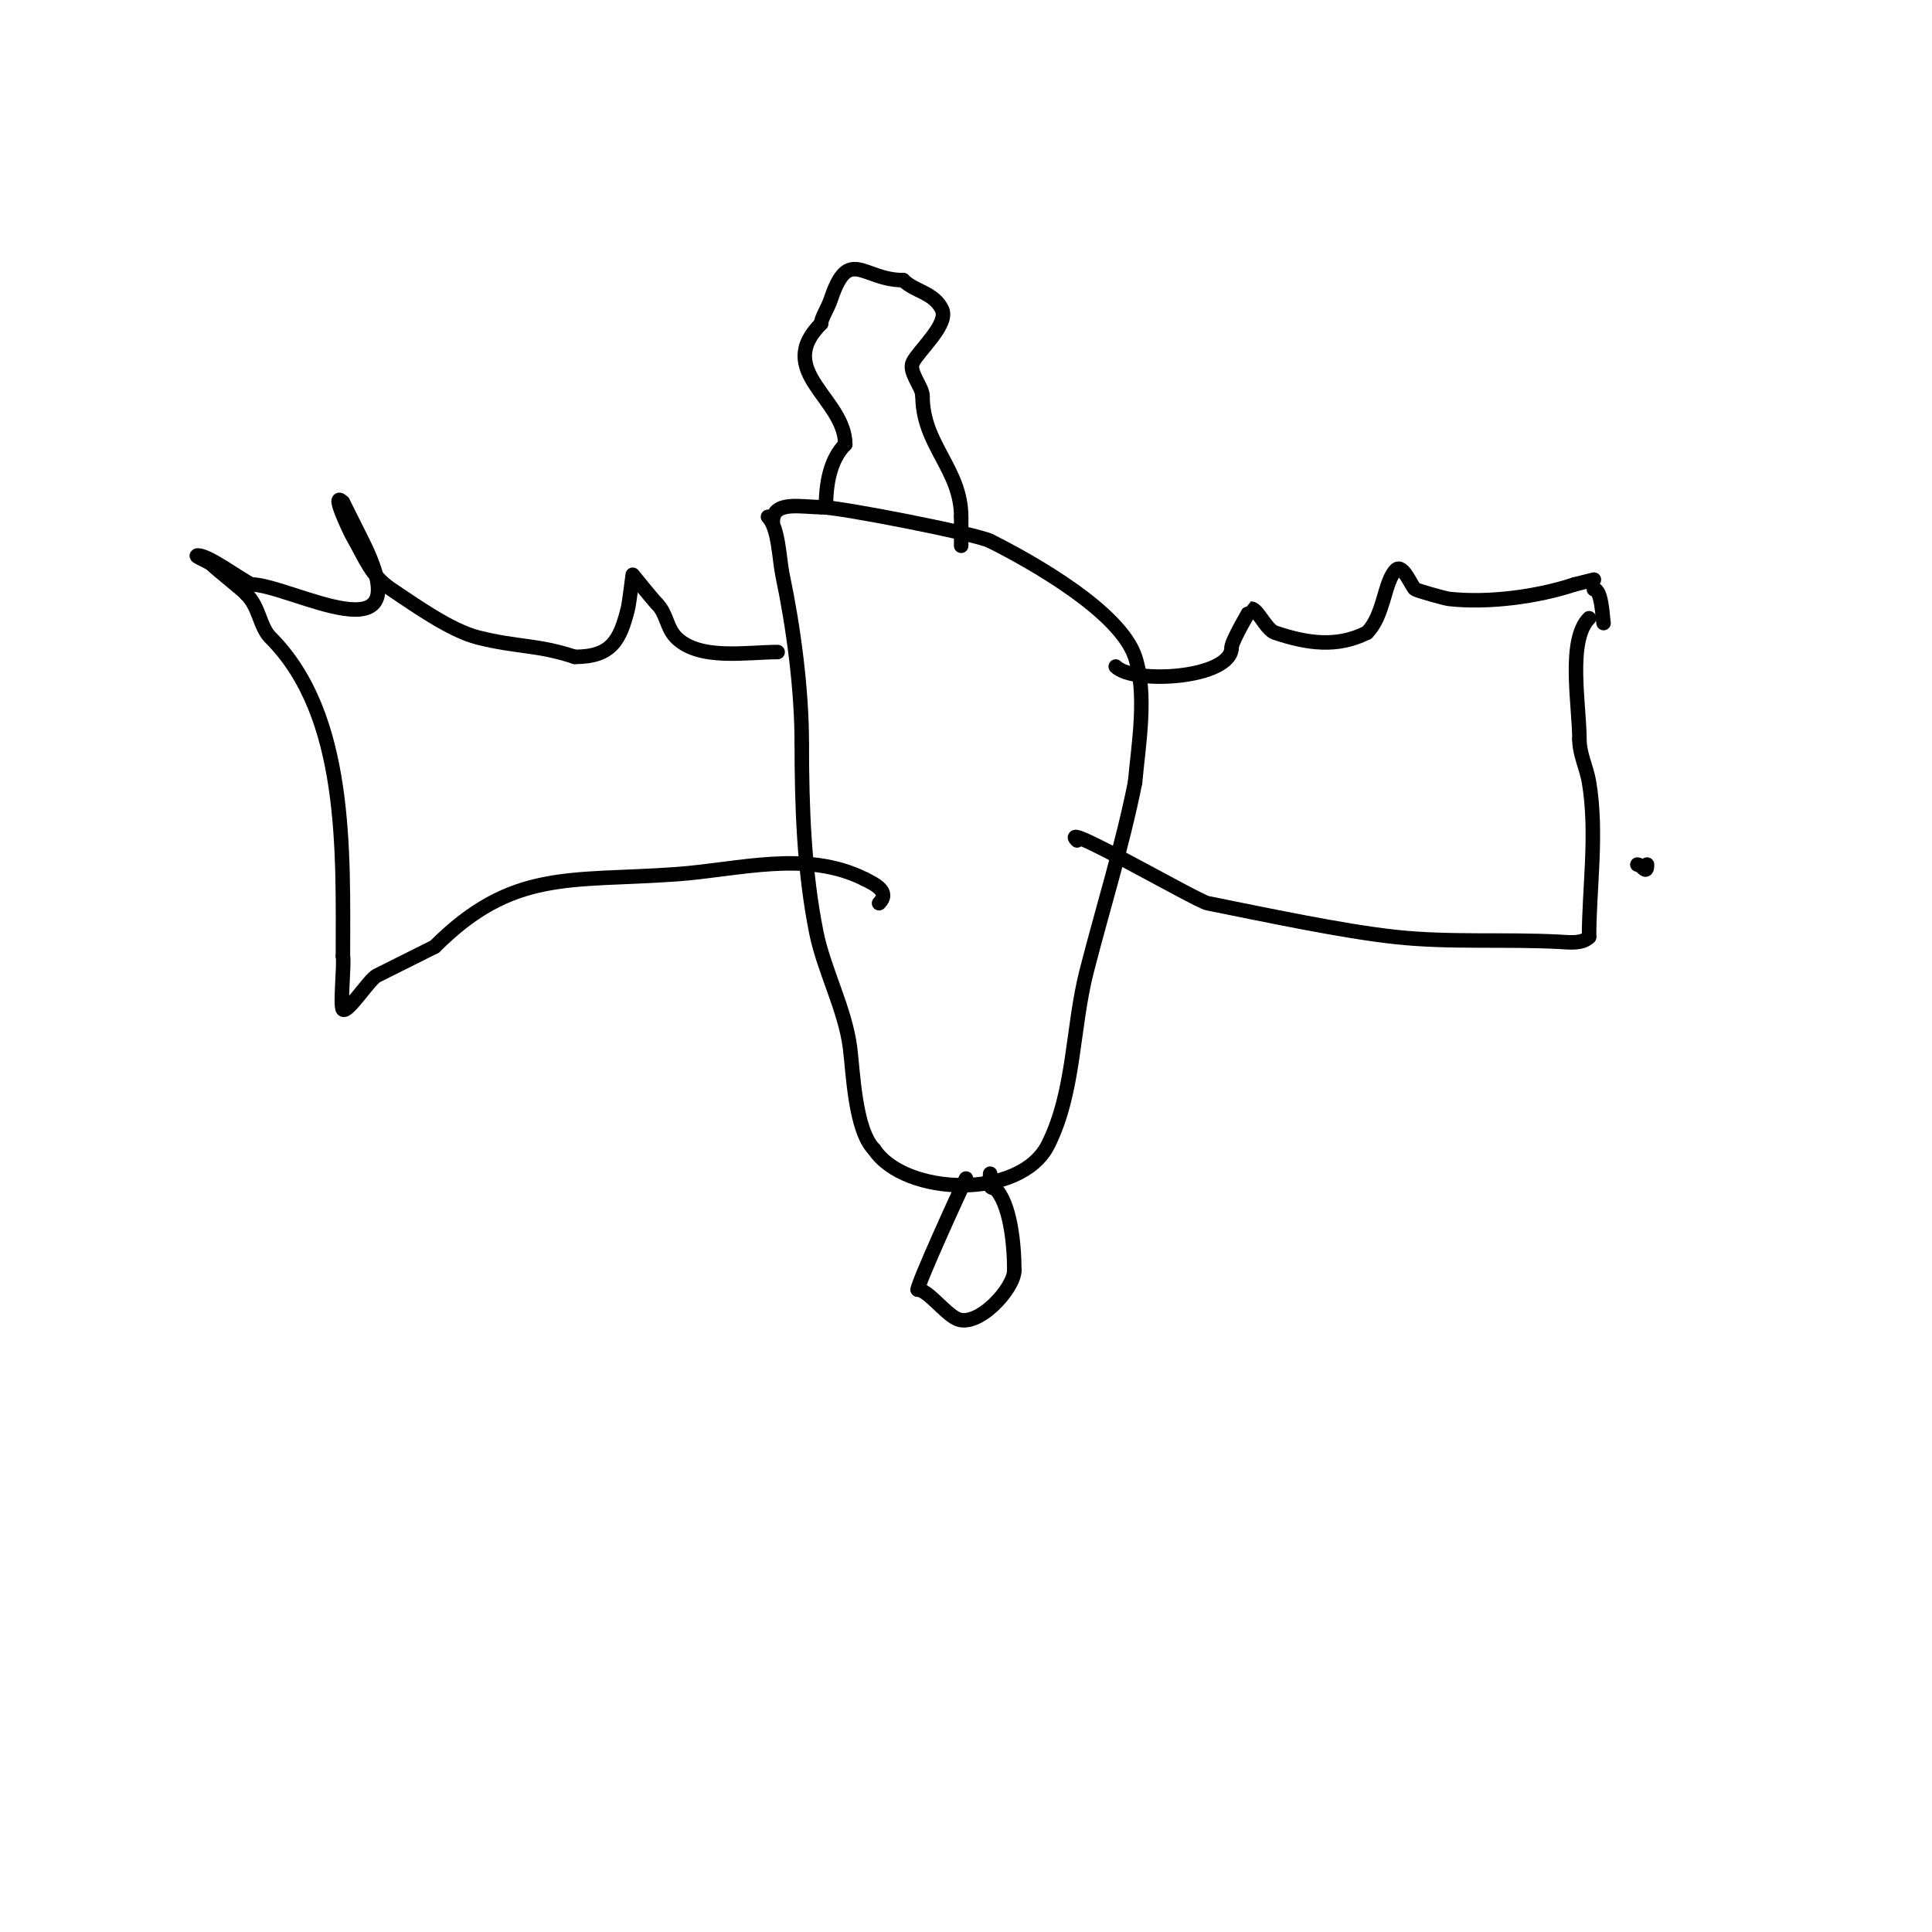 <svg viewBox='0 0 400 400' version='1.1' xmlns='http://www.w3.org/2000/svg' xmlns:xlink='http://www.w3.org/1999/xlink'><g fill='none' stroke='#000000' stroke-width='3' stroke-linecap='round' stroke-linejoin='round'><path d='M159,107c2.221,2.221 2.336,8.848 3,12c2.307,10.959 4,23.703 4,35'/><path d='M166,154c0,13.117 0.481,26.407 3,39c1.572,7.858 5.996,15.972 7,24c0.634,5.071 1.027,17.027 5,21'/><path d='M181,238c6.41,9.615 30.292,10.415 36,-1c5.517,-11.033 4.954,-24.12 8,-36c3.333,-13 7.368,-25.84 10,-39'/><path d='M235,162c0.707,-7.777 2.549,-18.353 0,-26c-3.125,-9.374 -21.178,-19.589 -30,-24'/><path d='M205,112c-2.972,-1.486 -31.147,-7 -35,-7'/><path d='M170,105c-4.136,0 -10,-1.432 -10,3'/><path d='M161,135c-6.416,0 -16.208,1.792 -21,-3c-2.039,-2.039 -1.902,-4.902 -4,-7'/><path d='M136,125c-0.806,-0.806 -5,-6 -5,-6c0,0 -0.731,5.924 -1,7c-1.619,6.477 -3.34,10 -11,10'/><path d='M119,136c-7.667,-2.556 -11.787,-1.947 -20,-4c-5.695,-1.424 -13.178,-6.785 -18,-10c-4.187,-2.792 -5.378,-6.412 -8,-11c-0.661,-1.157 -4.646,-9.646 -2,-7'/><path d='M71,104c1.333,2.667 2.667,5.333 4,8c12.682,25.365 -14.953,9 -23,9'/><path d='M52,121c-2.41,-1.205 -8.822,-6 -11,-6c-1.202,0 2.15,1.15 3,2c0.938,0.938 7,5.764 7,6'/><path d='M51,123c2.761,2.761 2.753,6.753 5,9c16.087,16.087 15,44.589 15,66'/><path d='M71,198c0.326,1.303 -0.642,10.358 0,11c0.907,0.907 5.459,-6.229 7,-7c4.908,-2.454 7.827,-3.913 12,-6'/><path d='M90,196c16.094,-16.094 27.882,-13.42 50,-15c13.072,-0.934 26.847,-5.077 39,1'/><path d='M179,182c2.147,1.074 5.376,2.624 3,5'/><path d='M231,138c3.722,3.722 24,2.513 24,-4'/><path d='M255,134c0,-1.302 3.975,-8 4,-8c1.359,0 3.125,4.375 5,5c6.724,2.241 12.794,3.103 19,0'/><path d='M283,131c3.6,-3.6 3.548,-10.548 6,-13c1.452,-1.452 3.373,3.687 4,4c0.782,0.391 6.204,1.912 7,2c8.145,0.905 18.351,-0.45 26,-3'/><path d='M326,121l4,-1'/><path d='M341,179c0,2.355 -1.013,0 -2,0'/><path d='M330,122c1.646,0 1.804,6.02 2,7'/><path d='M329,128c-4.554,4.554 -2,18.032 -2,25'/><path d='M327,153c0,3.177 1.475,5.851 2,9c1.767,10.601 0,21.956 0,32'/><path d='M329,194c-1.434,1.434 -3.975,1.109 -6,1c-11.322,-0.612 -22.726,0.208 -34,-1c-11.067,-1.186 -27.192,-4.638 -39,-7c-2.197,-0.439 -31.35,-17.35 -27,-13'/><path d='M171,105c0,-4.663 0.791,-9.791 4,-13'/><path d='M175,92c0,-9.504 -14.863,-15.137 -5,-25'/><path d='M170,67c0,-1.153 1.355,-3.065 2,-5c3.732,-11.195 6.603,-4 15,-4'/><path d='M187,58c2.387,2.387 6.253,2.505 8,6c1.533,3.066 -4.744,8.488 -6,11c-0.997,1.994 2,5.062 2,7'/><path d='M191,82c0,10.098 8,15.132 8,25'/><path d='M199,107c0,2 0,4 0,6'/><path d='M200,244c-1.493,2.986 -10,21.746 -10,23'/><path d='M190,267c2.005,0 5.495,4.747 8,6c4.336,2.168 12,-6.196 12,-10'/><path d='M210,263c0,-5.44 -0.84,-13.84 -4,-17'/><path d='M206,246c-1.671,0 -1,-1.589 -1,-3'/></g>
</svg>